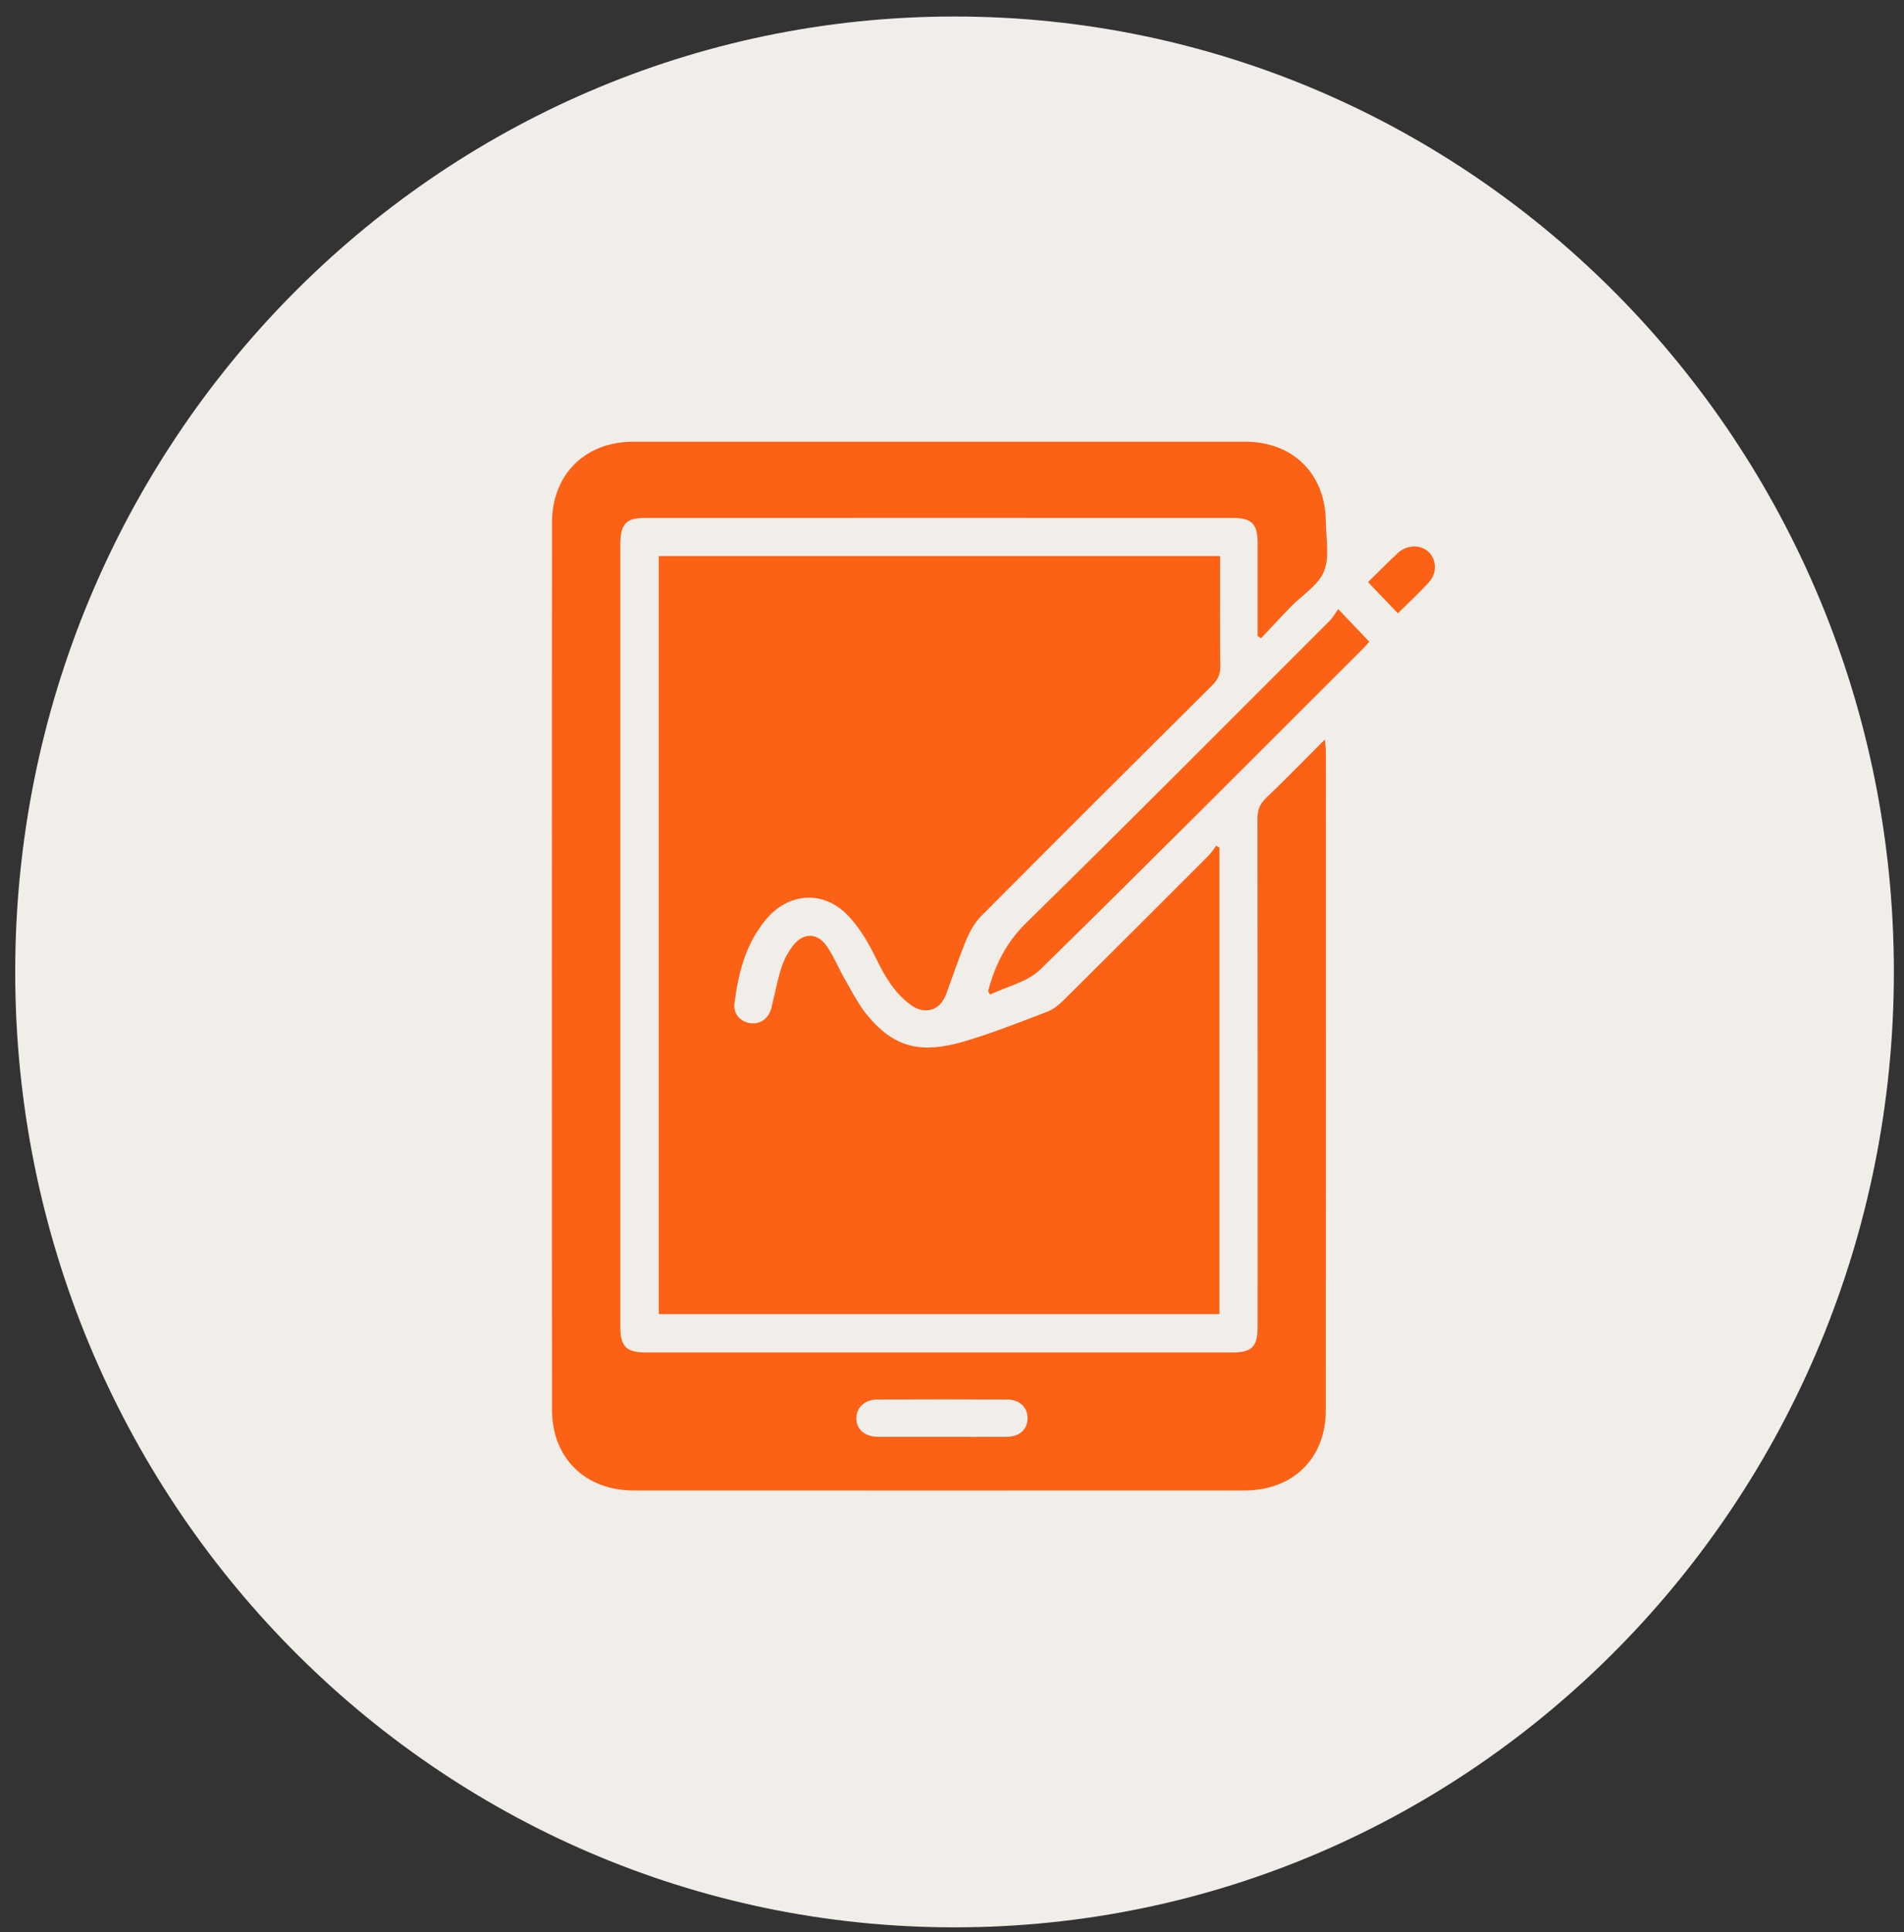 <svg xmlns="http://www.w3.org/2000/svg" width="69" height="70" viewBox="0 0 69 70" fill="none"><rect x="0" y="0" width="69" height="70" fill="#333333" stroke="none"/><g clip-path="url(#clip0_1_443)"><path d="M34.592 69.825C53.392 69.825 68.633 54.328 68.633 35.212C68.633 16.095 53.392 0.598 34.592 0.598C15.791 0.598 0.551 16.095 0.551 35.212C0.551 54.328 15.791 69.825 34.592 69.825Z" fill="#F1EEEA"></path><g clip-path="url(#clip1_1_443)"><path d="M44.194 30.712V47.606H23.875V20.145H44.215V20.551C44.215 21.752 44.207 22.954 44.222 24.155C44.225 24.434 44.134 24.625 43.94 24.818C41.139 27.602 38.343 30.388 35.558 33.188C35.329 33.418 35.154 33.727 35.027 34.03C34.756 34.681 34.532 35.352 34.29 36.014C34.068 36.622 33.504 36.788 32.978 36.389C32.422 35.969 32.08 35.401 31.776 34.778C31.49 34.192 31.152 33.591 30.697 33.135C29.805 32.239 28.561 32.346 27.753 33.318C27.022 34.198 26.749 35.267 26.616 36.372C26.571 36.743 26.852 37.031 27.209 37.071C27.562 37.109 27.859 36.894 27.954 36.518C28.078 36.026 28.168 35.523 28.323 35.041C28.416 34.753 28.571 34.466 28.762 34.23C29.119 33.79 29.615 33.792 29.944 34.253C30.211 34.628 30.383 35.071 30.616 35.473C30.869 35.911 31.099 36.374 31.416 36.763C32.38 37.941 33.343 38.2 34.95 37.727C35.966 37.428 36.954 37.034 37.944 36.656C38.172 36.569 38.381 36.397 38.558 36.222C40.307 34.489 42.048 32.748 43.789 31.006C43.898 30.897 43.981 30.761 44.077 30.637C44.116 30.662 44.155 30.687 44.194 30.712Z" fill="#FB6215"></path><path d="M45.575 23.045C45.575 21.918 45.577 20.79 45.575 19.663C45.574 18.987 45.364 18.765 44.694 18.765C37.583 18.762 30.472 18.762 23.361 18.765C22.674 18.765 22.48 18.992 22.48 19.756C22.48 27.573 22.48 35.39 22.48 43.207C22.48 44.818 22.478 46.43 22.48 48.041C22.481 48.792 22.689 48.998 23.44 48.998C30.508 48.998 37.577 48.998 44.645 48.998C45.37 48.998 45.575 48.792 45.575 48.064C45.576 41.93 45.578 35.795 45.569 29.66C45.569 29.352 45.651 29.134 45.874 28.919C46.577 28.243 47.258 27.545 48.012 26.79C48.029 26.984 48.049 27.099 48.049 27.214C48.05 35.173 48.053 43.131 48.047 51.089C48.046 52.837 46.858 53.998 45.097 53.998C37.717 54 30.337 54.001 22.957 53.998C21.209 53.998 20.005 52.819 20.004 51.078C19.998 40.364 19.999 29.649 20.004 18.934C20.005 17.19 21.204 16.003 22.943 16.002C30.337 16 37.731 16 45.126 16.002C46.858 16.003 48.032 17.167 48.048 18.896C48.053 19.503 48.194 20.175 47.981 20.699C47.774 21.207 47.188 21.559 46.775 21.986C46.412 22.36 46.058 22.744 45.701 23.123C45.659 23.097 45.617 23.071 45.575 23.045ZM34.114 52.055C34.906 52.055 35.697 52.06 36.489 52.053C36.957 52.048 37.241 51.78 37.238 51.374C37.235 50.972 36.947 50.703 36.477 50.701C34.922 50.694 33.367 50.695 31.812 50.701C31.346 50.703 31.045 50.973 31.036 51.365C31.026 51.777 31.329 52.05 31.824 52.053C32.587 52.059 33.35 52.055 34.114 52.055H34.114Z" fill="#FB6215"></path><path d="M35.806 35.911C36.058 34.979 36.447 34.163 37.173 33.451C40.872 29.826 44.522 26.152 48.186 22.491C48.305 22.373 48.387 22.218 48.496 22.066C48.915 22.506 49.254 22.861 49.623 23.249C49.564 23.315 49.478 23.419 49.382 23.514C45.496 27.391 41.623 31.284 37.7 35.124C37.239 35.575 36.495 35.737 35.882 36.032C35.856 35.992 35.831 35.952 35.806 35.912V35.911Z" fill="#FB6215"></path><path d="M50.658 22.22C50.294 21.84 49.947 21.477 49.576 21.089C49.92 20.752 50.284 20.379 50.668 20.026C50.996 19.724 51.505 19.727 51.784 20.007C52.059 20.282 52.083 20.763 51.789 21.087C51.431 21.483 51.035 21.845 50.658 22.22Z" fill="#FB6215"></path></g></g><defs><clipPath id="clip0_1_443"><rect width="68.082" height="69.227" fill="white" transform="translate(0.551 0.598)"></rect></clipPath><clipPath id="clip1_1_443"><rect width="32" height="38" fill="white" transform="translate(20 16)"></rect></clipPath></defs></svg>